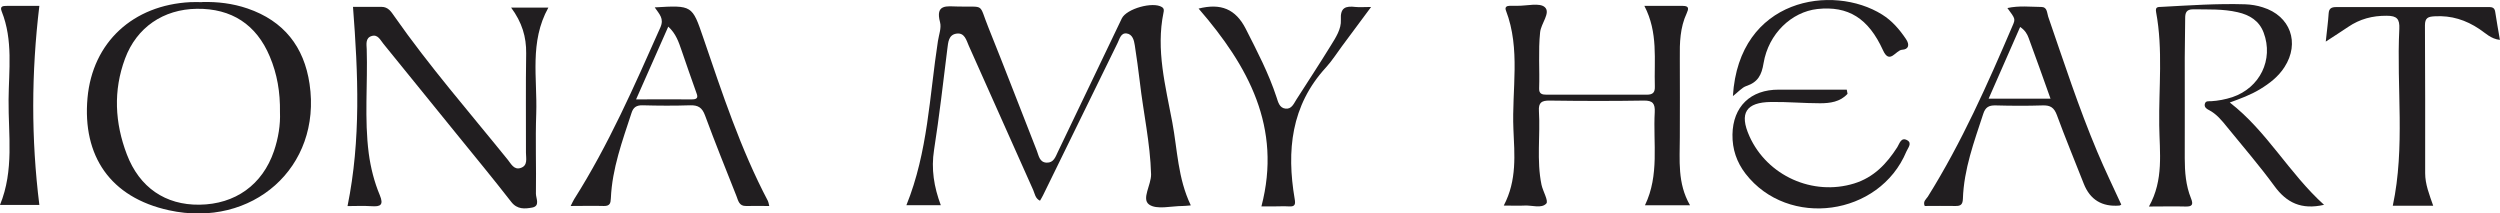 <?xml version="1.0" encoding="UTF-8"?>
<svg id="Layer_2" data-name="Layer 2" xmlns="http://www.w3.org/2000/svg" viewBox="0 0 233.15 19.91">
  <defs>
    <style>
      .cls-1 {
        fill: #211e20;
        stroke-width: 0px;
      }
    </style>
  </defs>
  <g id="Layer_3" data-name="Layer 3">
    <g>
      <path class="cls-1" d="m111.02,19.16c-.4.03-.55.05-.71.05-1.08,0-2.44.37-3.15-.14-.72-.52.21-1.83.19-2.82-.08-2.9-.72-5.74-1.05-8.61-.13-1.14-.3-2.28-.47-3.42-.07-.48-.22-1.03-.76-1.1-.54-.07-.65.5-.84.88-2.32,4.73-4.64,9.47-6.95,14.2-.08.17-.19.34-.29.52-.45-.22-.48-.65-.63-.99-2.01-4.48-4.01-8.97-6.01-13.46-.23-.52-.39-1.26-1.17-1.13-.72.12-.75.8-.83,1.41-.39,3.15-.75,6.3-1.24,9.43-.28,1.78-.01,3.45.63,5.16h-3.21c2.01-4.96,2.15-10.19,2.94-15.3.09-.59.34-1.23.2-1.76-.46-1.72.63-1.49,1.67-1.47,2.57.07,1.9-.37,2.84,1.96,1.54,3.82,3.01,7.67,4.52,11.5.18.47.25,1.08.92,1.1.65.02.82-.55,1.04-1.01,1.99-4.14,3.97-8.29,5.96-12.44.44-.91,2.9-1.59,3.74-1.06.22.14.19.33.15.51-.72,3.49.19,6.86.82,10.24.48,2.56.51,5.21,1.72,7.73Z"/>
      <path class="cls-1" d="m18.84.19c1.45-.04,2.86.13,4.24.6,3.39,1.16,5.28,3.57,5.79,7.04,1.15,7.79-5.35,13.48-13.11,11.78-5.49-1.2-8.08-5.08-7.6-10.47C8.63,3.94,12.41.47,17.76.2c.36-.02.72,0,1.08,0Zm7.27,10.29c.03-1.88-.26-3.58-.95-5.21-1.25-2.98-3.56-4.49-6.8-4.45-3.13.04-5.62,1.74-6.7,4.65-1.11,2.99-.95,5.99.17,8.93,1.18,3.09,3.6,4.73,6.77,4.69,3.34-.04,5.88-1.86,6.95-5,.41-1.21.61-2.46.56-3.62Z"/>
      <path class="cls-1" d="m153.33.55c1.33,0,2.47,0,3.62,0,.6,0,.53.29.35.69-.62,1.33-.66,2.75-.64,4.19.02,2.46,0,4.92,0,7.37,0,2.13-.24,4.28.95,6.34h-4.2c1.36-2.82.75-5.78.91-8.67.04-.8-.17-1.11-1.04-1.09-2.92.05-5.83.04-8.75,0-.76-.01-1.06.18-1.01.98.14,2.29-.23,4.6.24,6.87.13.61.67,1.5.45,1.75-.45.49-1.33.15-2.03.19-.58.03-1.17,0-1.94,0,1.25-2.37,1-4.78.9-7.13-.16-3.69.69-7.45-.7-11.07-.12-.31.08-.43.36-.43.24,0,.48,0,.72,0,.88.01,2.07-.31,2.55.13.57.52-.36,1.51-.44,2.35-.18,1.74-.03,3.48-.09,5.23-.02.51.29.58.69.58,3.12,0,6.23,0,9.35,0,.57,0,.77-.21.75-.77-.08-2.48.33-5.01-.98-7.52Z"/>
      <path class="cls-1" d="m47.66.71h3.48c-1.78,3.2-1.02,6.58-1.13,9.87-.09,2.49.01,4.99-.03,7.49,0,.43.42,1.15-.36,1.29-.67.12-1.38.19-1.94-.53-1.68-2.16-3.43-4.28-5.16-6.41-2.25-2.78-4.51-5.56-6.76-8.33-.29-.35-.52-.91-1.1-.73-.59.18-.48.76-.46,1.22.1,3.24-.23,6.5.19,9.73.18,1.34.51,2.65,1.03,3.89.38.92.07,1.09-.78,1.03-.75-.05-1.51-.01-2.23-.01,1.26-6.21.99-12.34.51-18.58.77,0,1.72,0,2.66,0,.63,0,.91.47,1.19.87,3.26,4.66,7,8.95,10.57,13.37.32.39.58.98,1.2.79.71-.22.51-.9.51-1.43.01-3.09-.03-6.18.02-9.27.02-1.52-.38-2.88-1.41-4.27Z"/>
      <path class="cls-1" d="m216.75,19.1c-2.13.49-3.51-.2-4.64-1.75-1.38-1.89-2.92-3.67-4.4-5.49-.5-.62-1-1.24-1.73-1.61-.22-.11-.42-.27-.36-.55.07-.32.36-.25.58-.26.68-.04,1.34-.17,1.99-.38,2.57-.87,3.86-3.5,2.92-6.01-.41-1.11-1.31-1.66-2.42-1.91-1.37-.32-2.77-.25-4.17-.27-.63,0-.73.34-.73.82-.02,1.23-.03,2.46-.04,3.68,0,3.13.01,6.26,0,9.39,0,1.28.1,2.54.58,3.73.23.57.14.79-.51.77-1.07-.03-2.14,0-3.41,0,1.4-2.49.99-5.06.96-7.57-.05-3.52.36-7.05-.29-10.55-.1-.54.19-.48.52-.5,2.59-.14,5.18-.32,7.78-.24.55.02,1.12.11,1.64.28,2.58.79,3.49,3.32,2.03,5.58-.57.89-1.39,1.52-2.28,2.06-.89.54-1.86.89-2.82,1.24,3.46,2.67,5.51,6.58,8.81,9.56Z"/>
      <path class="cls-1" d="m197.82,19.09c-.09.05-.12.08-.16.08q-2.45.2-3.33-2.04c-.84-2.14-1.72-4.26-2.51-6.41-.25-.67-.59-.91-1.3-.89-1.48.05-2.95.04-4.43,0-.61-.01-.93.17-1.13.78-.85,2.6-1.81,5.16-1.9,7.93-.02.54-.21.68-.7.67-.96-.02-1.91,0-2.86,0-.19-.42.13-.63.29-.87,3.16-5.06,5.57-10.49,7.91-15.96.27-.62.25-.63-.49-1.63,1.09-.24,2.14-.11,3.18-.1.53,0,.51.54.62.89,1.46,4.23,2.84,8.48,4.58,12.61.7,1.67,1.49,3.29,2.24,4.93Zm-9.42-16.58c-1,2.27-1.95,4.45-2.94,6.69h5.77c-.7-1.95-1.35-3.81-2.04-5.66-.13-.36-.33-.72-.8-1.03Z"/>
      <path class="cls-1" d="m61.04.69c3.53-.21,3.51-.2,4.55,2.84,1.77,5.17,3.47,10.36,6.03,15.22.05.1.06.22.12.46-.76,0-1.46-.01-2.16,0-.65.02-.73-.49-.9-.93-.99-2.5-2-5-2.93-7.52-.27-.73-.64-.96-1.39-.94-1.48.05-2.95.04-4.43,0-.57-.01-.87.18-1.04.73-.85,2.6-1.8,5.17-1.92,7.93-.02.47-.09.74-.65.73-.98-.03-1.97,0-3.1,0,.16-.31.23-.48.33-.64,3.22-5.08,5.61-10.56,8.04-16.02.36-.82-.09-1.22-.53-1.86Zm1.28,1.8c-1,2.25-1.96,4.44-3,6.78,1.85,0,3.52-.02,5.19,0,.71.01.53-.35.39-.74-.45-1.27-.9-2.54-1.33-3.81-.27-.78-.52-1.57-1.25-2.24Z"/>
      <path class="cls-1" d="m216.9,3.88c.11-1.06.22-1.84.27-2.63.03-.47.27-.59.7-.59,4.71,0,9.42,0,14.12,0,.32,0,.64-.03.71.43.13.85.28,1.7.44,2.63-.84-.09-1.35-.64-1.91-1.01-1.27-.85-2.62-1.28-4.16-1.19-.63.03-.92.14-.92.85.03,4.59.02,9.19.02,13.78,0,1.04.39,2,.75,3.04h-3.77c1.17-5.48.34-11.01.61-16.5.04-.91-.21-1.22-1.17-1.22-1.34-.01-2.51.3-3.6,1.04-.62.42-1.25.82-2.09,1.37Z"/>
      <path class="cls-1" d="m111.78.8c2.07-.52,3.45.03,4.4,1.89,1.06,2.09,2.14,4.15,2.87,6.38.15.46.27.99.83,1.06.58.07.78-.47,1.03-.86,1.07-1.67,2.16-3.33,3.2-5.02.46-.74.99-1.55.94-2.4-.07-1.15.44-1.31,1.37-1.2.39.04.78,0,1.45,0-.99,1.33-1.85,2.49-2.71,3.65-.5.67-.94,1.38-1.51,2-3.25,3.55-3.67,7.76-2.91,12.24.09.5.05.75-.53.71-.48-.03-.96,0-1.44,0-.31,0-.63,0-1.13,0,1.93-7.37-1.22-13.09-5.85-18.44Z"/>
      <path class="cls-1" d="m172.3,8.75c-.68.75-1.62.88-2.56.88-1.52,0-3.03-.14-4.55-.12-2.37.02-3,1.05-2.04,3.19,1.66,3.7,5.92,5.6,9.77,4.41,1.84-.57,3.03-1.84,4.02-3.38.21-.33.35-.98.93-.65.48.27.06.72-.08,1.05-2.51,6.03-11.03,7.2-15,2.07-.83-1.08-1.24-2.29-1.22-3.65.04-2.61,1.68-4.2,4.32-4.19,2.11,0,4.23,0,6.34,0,.02.13.05.25.07.38Z"/>
      <path class="cls-1" d="m3.67,19.11H0c1.33-3.24.77-6.55.8-9.81.02-2.75.43-5.55-.64-8.23-.2-.5.12-.52.47-.52,1.07,0,2.14,0,3.04,0-.75,6.25-.77,12.38,0,18.56Z"/>
      <path class="cls-1" d="m161.61,8.96c.56-9.15,9.32-10.48,13.92-7.6.93.58,1.62,1.39,2.22,2.28.38.56.23.97-.36,1-.59.03-1.16,1.42-1.78.05-1.36-2.99-3.25-4.16-6.12-3.85-2.41.27-4.56,2.3-5.02,5.05-.18,1.11-.53,1.77-1.6,2.13-.42.14-.75.55-1.26.94Z"/>
    </g>
  </g>
</svg>